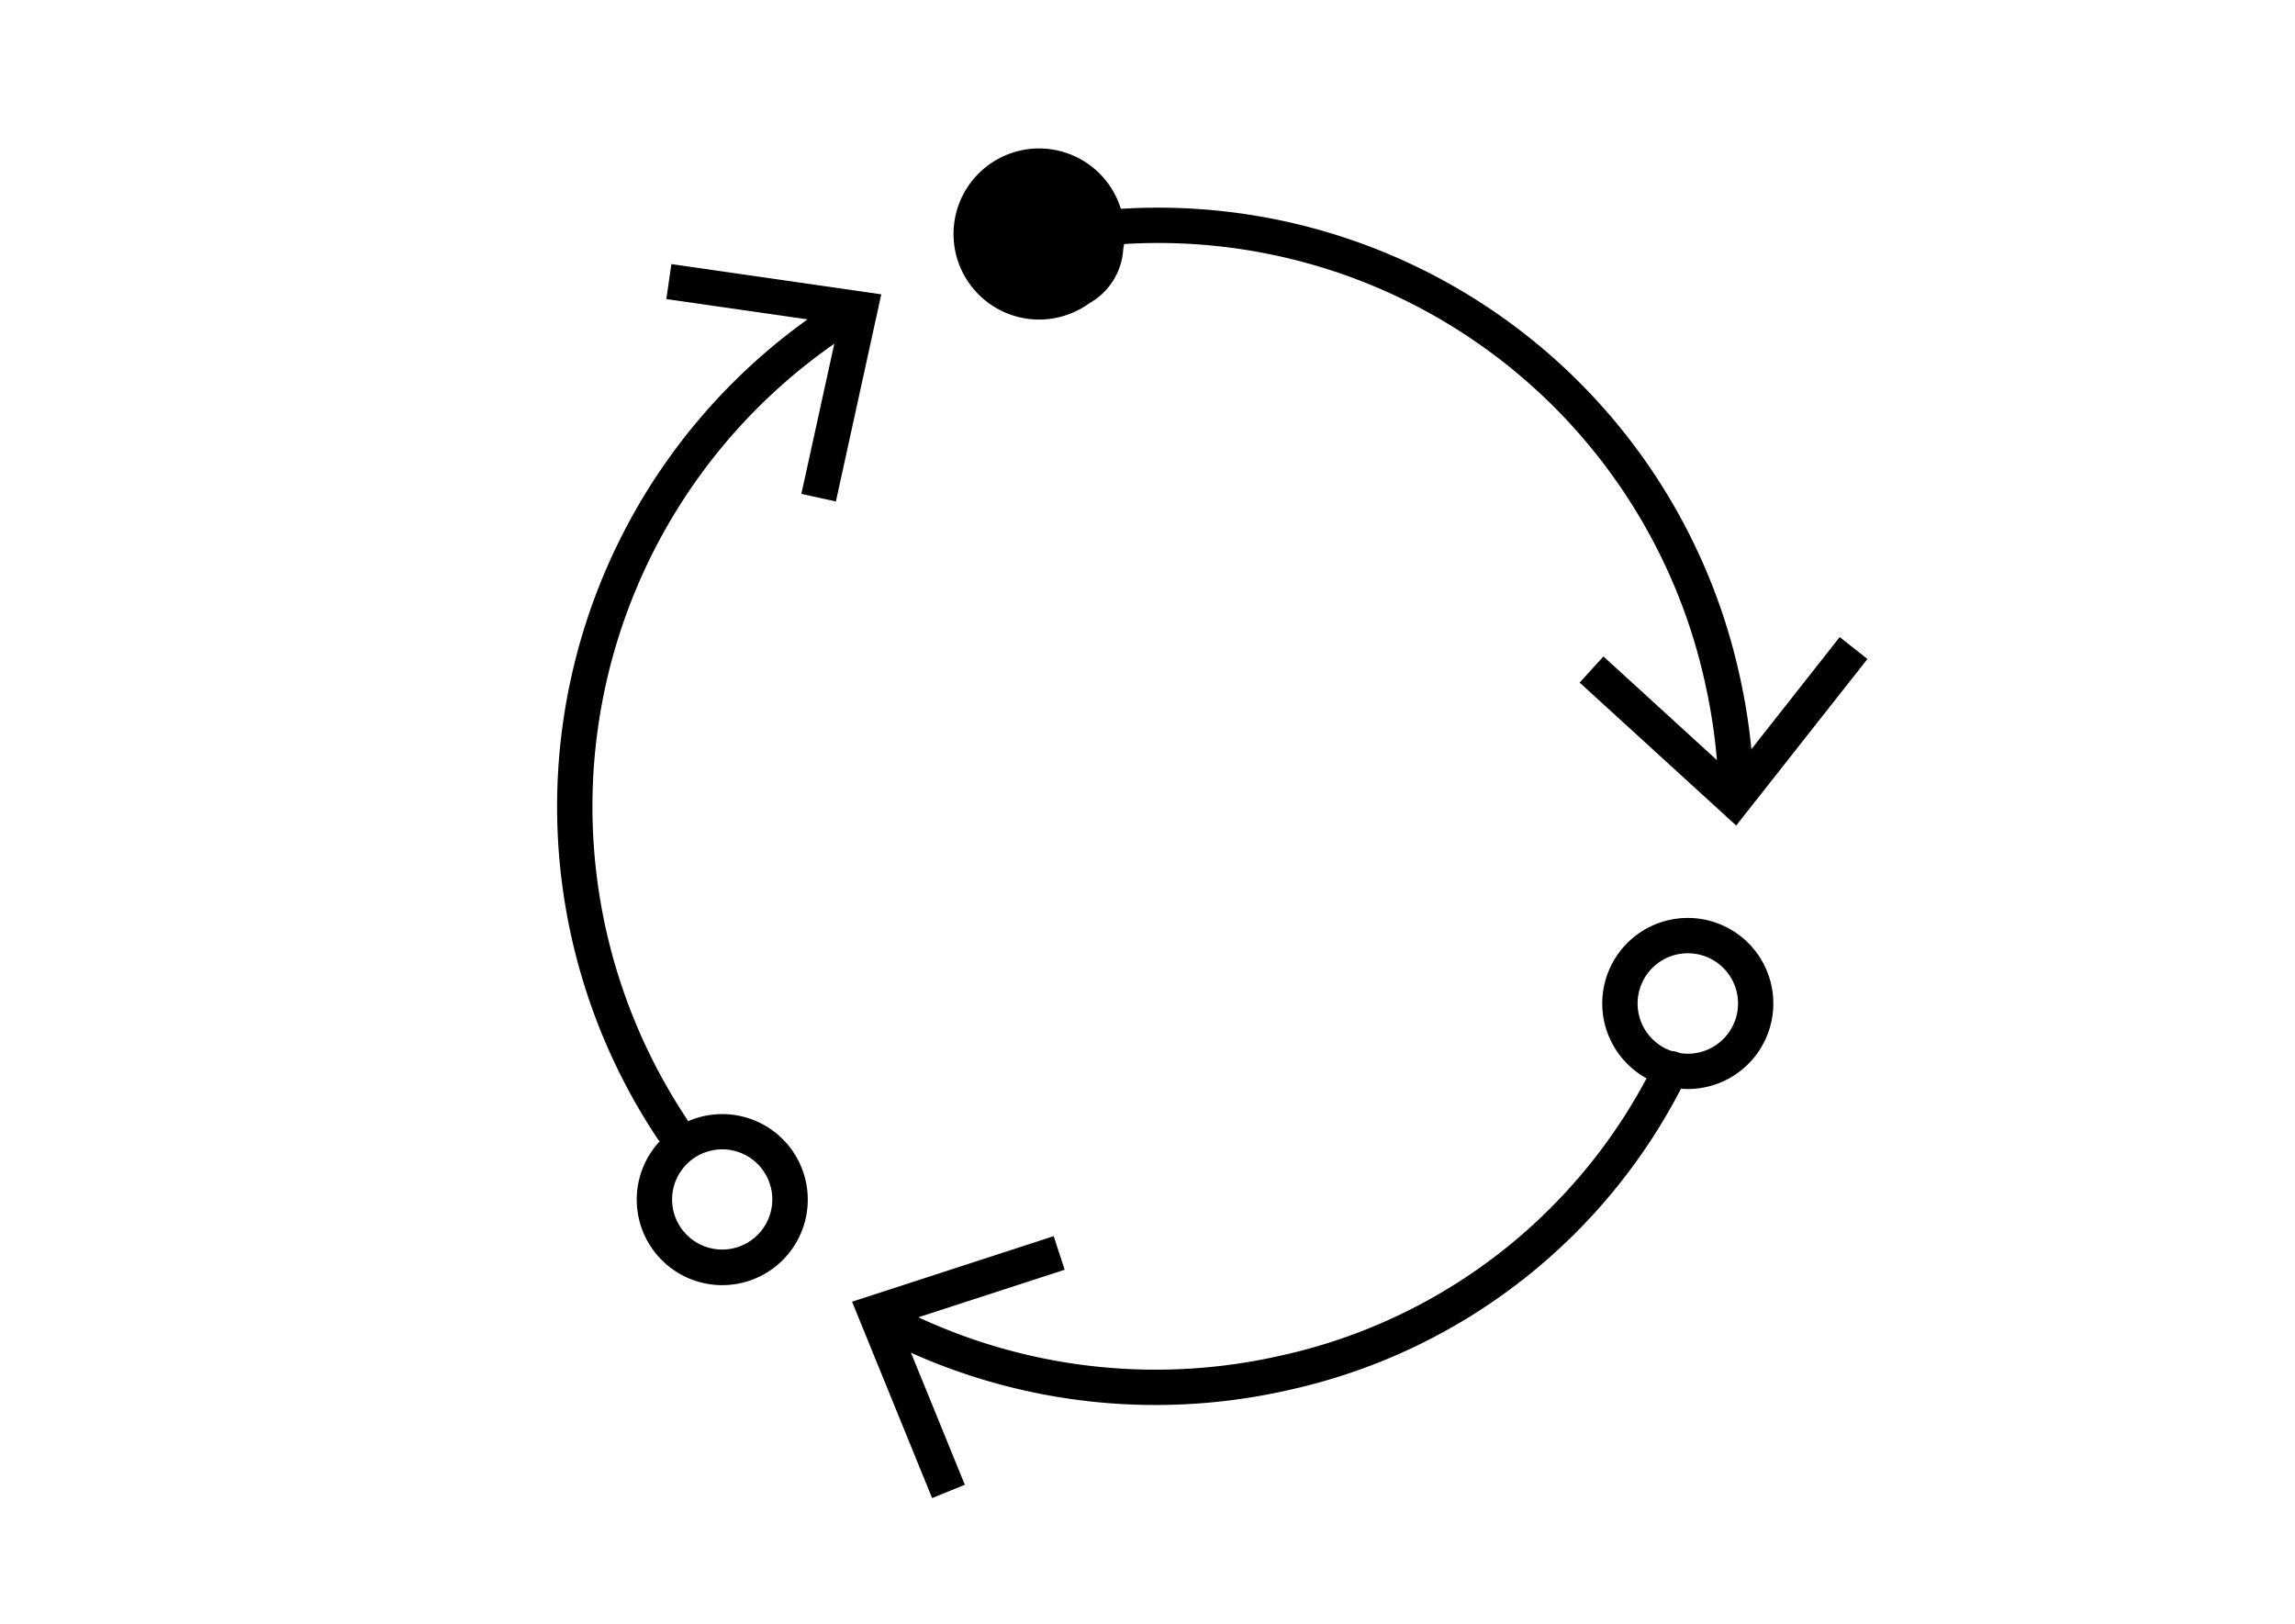 <svg xmlns="http://www.w3.org/2000/svg" viewBox="0 0 130 92"><title>icon-feature-kreisPfeile</title><g id="Reply"><g id="Features-4" data-name="Features"><g id="Ebene_34" data-name="Ebene 34"><path d="M65.458,79.583a33.872,33.872,0,0,1-15.775-3.893 1.0 1,0,1,1,.932-1.77A31.911,31.911,0,0,0,72.518,76.792,30.988,30.988,0,0,0,93.771,60.096a1.0 1,0,0,1,1.811.848,32.999,32.999,0,0,1-22.621,17.8A33.954,33.954,0,0,1,65.458,79.583Z"/><polygon points="59.686 70.018 60.307 71.921 50.928 74.969 54.653 84.101 52.799 84.855 48.265 73.732 59.686 70.018"/><path d="M98.346,45.593a1.0 1,0,0,1-.998-.966,32.201,32.201,0,0,0-.78-6.007,31.709,31.709,0,0,0-33.283-24.771,1.016,1.016,0,0,1-1.067-.929,1.002,1.002,0,0,1,.929-1.067,33.717,33.717,0,0,1,35.373,26.323,34.22,34.22,0,0,1,.827,6.382.999.999,0,0,1-.965,1.033C98.369,45.593,98.357,45.593,98.346,45.593Z"/><polygon points="89.478 38.663 90.827 37.183 98.107 43.834 104.209 36.086 105.781 37.326 98.347 46.761 89.478 38.663"/><path d="M38.066,64.925a.998.998,0,0,1-.833-.445A33.938,33.938,0,0,1,47.512,16.908a1,1,0,0,1,1.059,1.697,31.941,31.941,0,0,0-9.673,44.765,1,1,0,0,1-.831,1.555Z"/><polygon points="47.349 28.404 45.393 27.977 47.506 18.345 37.744 16.941 38.031 14.96 49.92 16.672 47.349 28.404"/><path d="M95.606,61.685a4.856,4.856,0,0,1-4.726-3.772v-.001a4.845,4.845,0,1,1,4.726,3.773ZM92.832,57.47a2.845,2.845,0,1,0,2.144-3.404,2.848,2.848,0,0,0-2.144,3.404Z"/><path d="M40.906,72.794A4.844,4.844,0,0,1,36.376,66.25h0A4.844,4.844,0,1,1,40.906,72.794Zm.005-7.691A2.849,2.849,0,0,0,38.249,66.951h0a2.838,2.838,0,1,0,2.662-1.849Z"/><path d="M58.858,18.101a4.854,4.854,0,0,1-4.725-3.772v-.001a4.846,4.846,0,1,1,4.725,3.773ZM56.085,13.885a3.774,3.774,0,1,1,0,.001Z"/></g></g></g></svg>